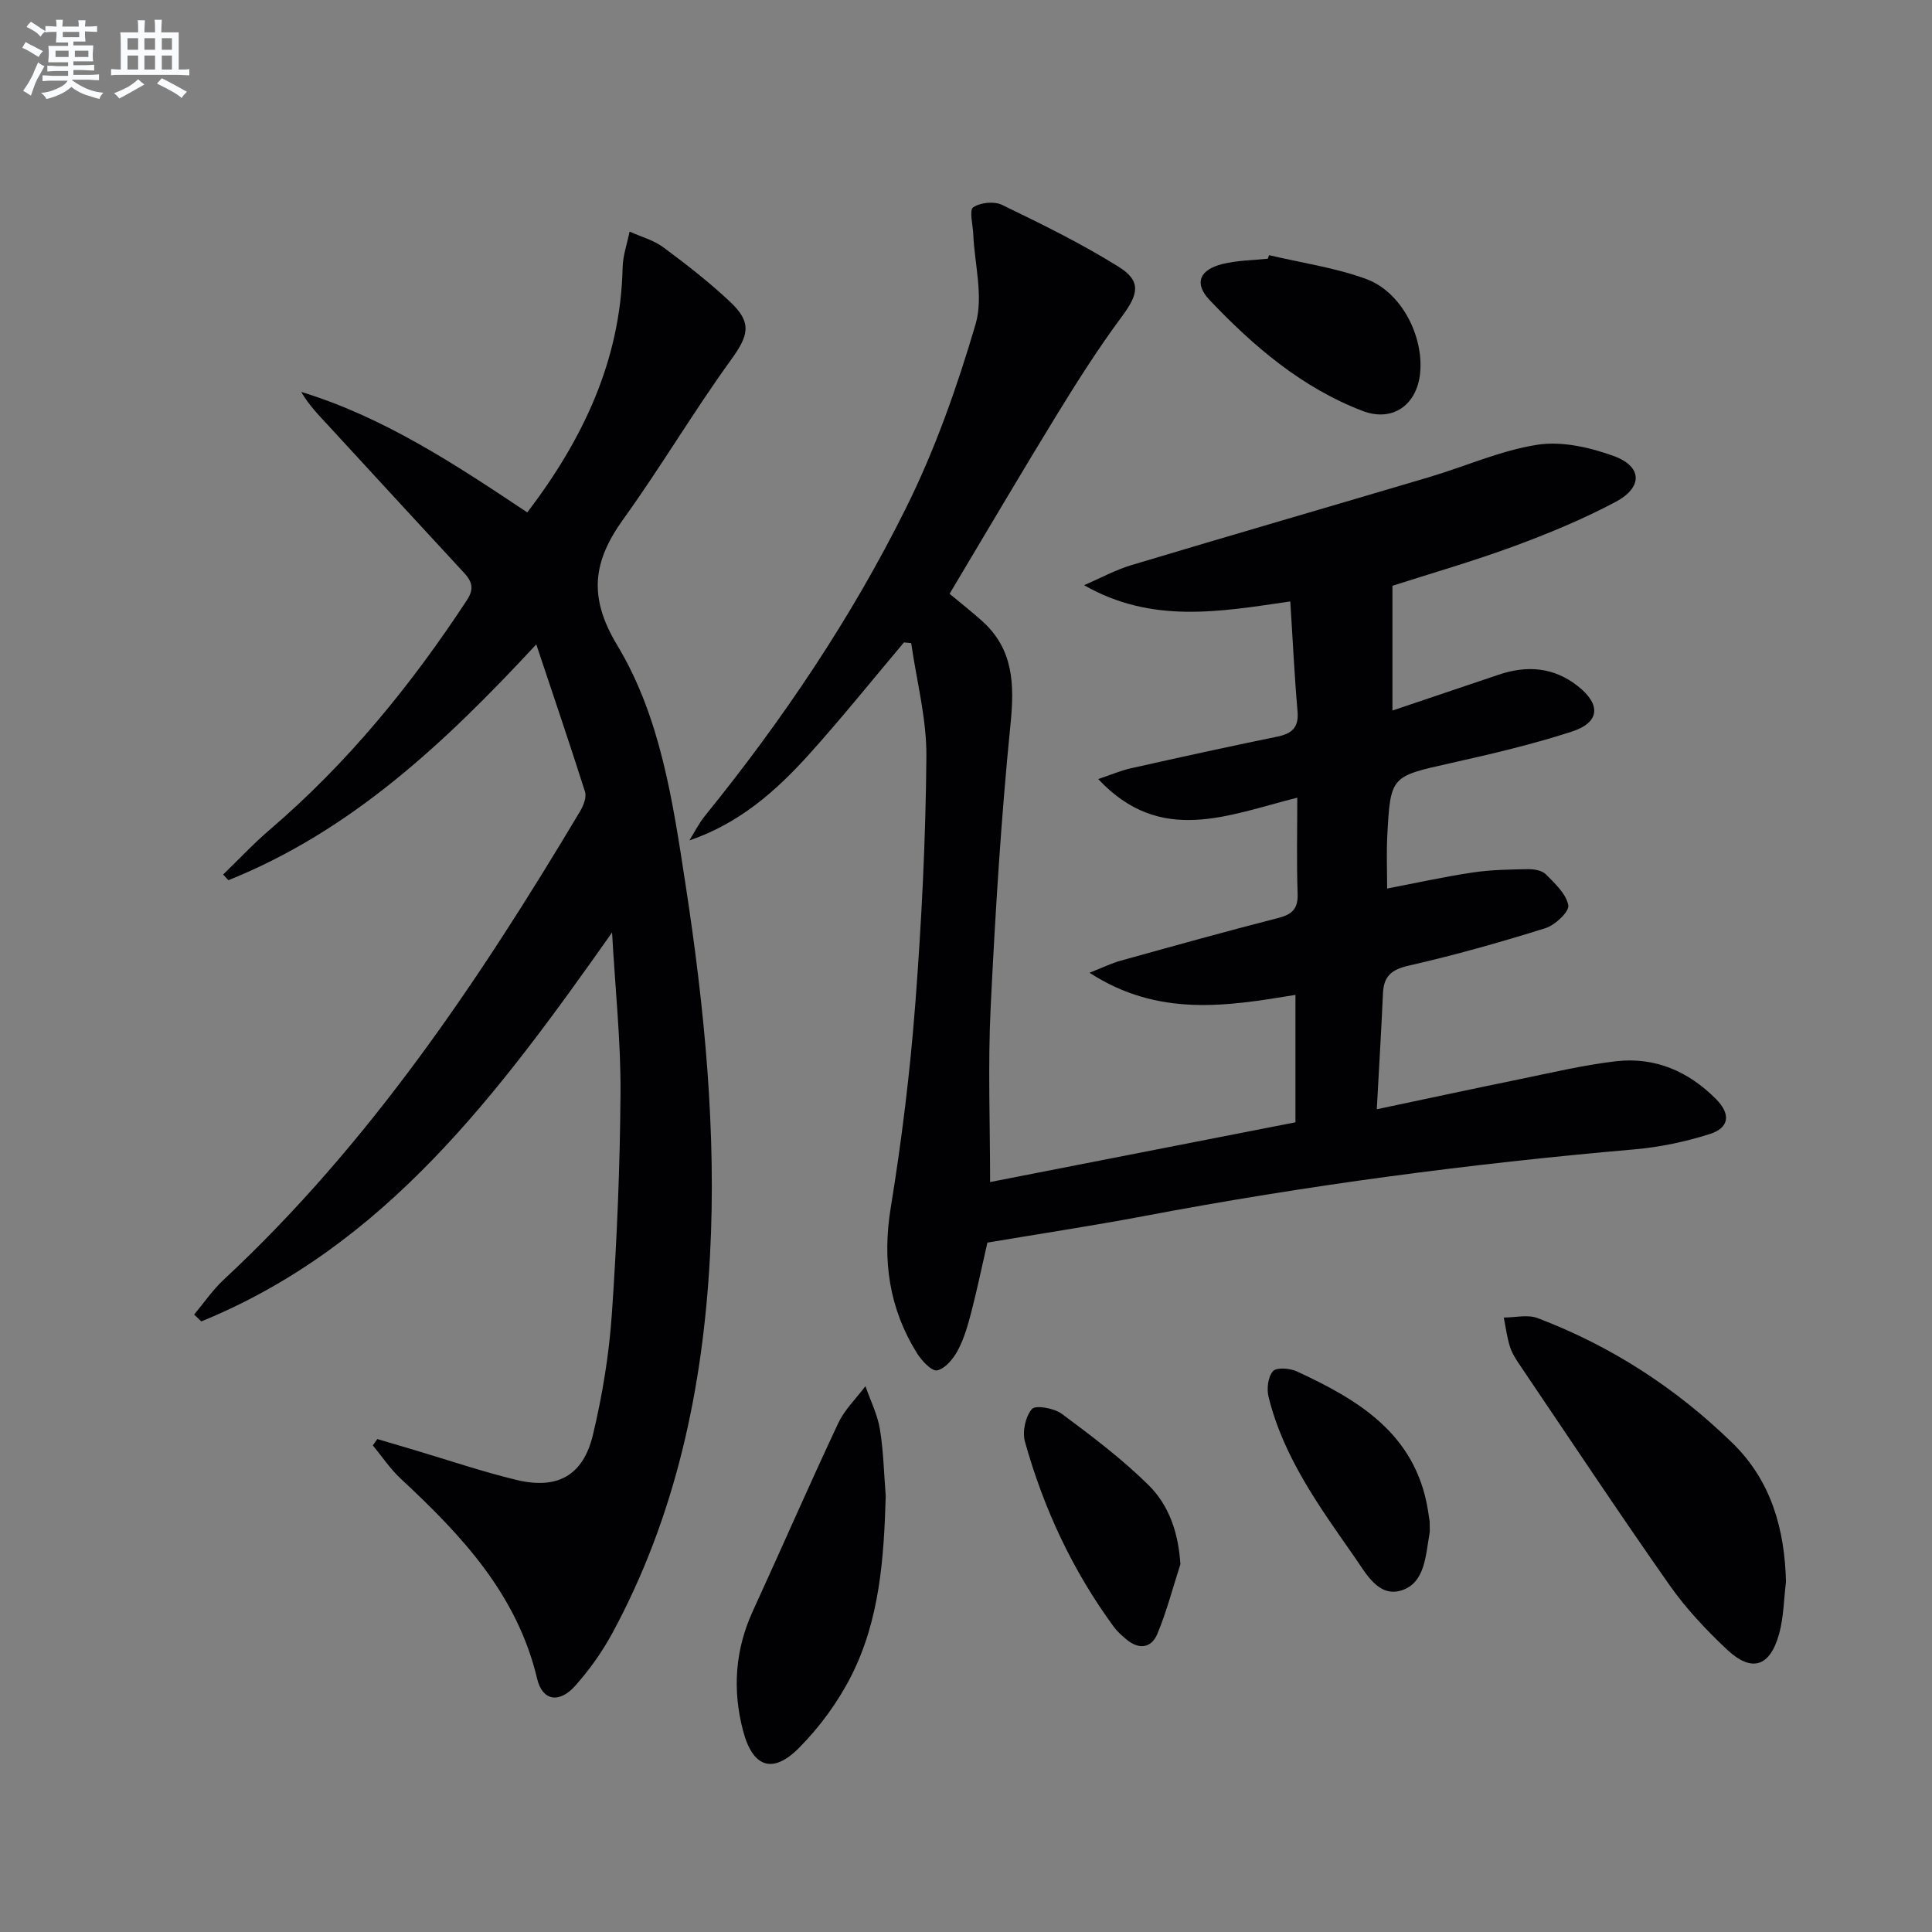 <svg enable-background="new 0 0 400 400" viewBox="0 0 400 400" xmlns="http://www.w3.org/2000/svg"><rect x="0" y="0" width="400" height="400" fill="#808080" stroke="none"/><g fill="#010103"><path d="m204.43 257.27c-1.15 5.01-2.12 9.7-3.32 14.34-.71 2.72-1.49 5.5-2.8 7.96-.92 1.73-2.6 3.79-4.28 4.15-1.12.24-3.22-2.01-4.19-3.57-5.77-9.29-7.2-19.24-5.42-30.14 2.27-13.92 3.99-27.96 5.07-42.02 1.31-17.08 2.17-34.22 2.31-51.34.07-7.82-2.03-15.67-3.15-23.5-.5-.05-1-.09-1.5-.14-6.57 7.79-12.94 15.75-19.77 23.31-6.79 7.52-14.37 14.18-24.65 17.68 1.06-1.7 1.96-3.53 3.21-5.07 16.08-19.84 30.32-40.96 41.66-63.8 6.01-12.1 10.58-25.06 14.39-38.04 1.66-5.68-.22-12.39-.49-18.64-.08-1.92-.87-4.92-.01-5.52 1.46-1.01 4.35-1.3 5.98-.51 8.19 3.97 16.41 7.99 24.11 12.8 4.79 2.99 4.12 5.69.71 10.29-4.84 6.52-9.22 13.41-13.47 20.34-7.47 12.18-14.7 24.51-22.22 37.09 2.24 1.86 4.55 3.67 6.73 5.63 6.54 5.88 6.71 13.13 5.88 21.42-1.95 19.51-3.16 39.1-4.11 58.69-.58 11.92-.11 23.89-.11 36.05 20.63-4.04 41.72-8.16 63.22-12.37 0-8.54 0-17.24 0-26.38-14.31 2.36-28.4 4.64-42.64-4.58 2.91-1.15 4.6-1.99 6.38-2.48 10.88-3.02 21.75-6.06 32.69-8.86 2.93-.75 4.13-1.94 4.02-5.07-.23-6.42-.07-12.86-.07-19.84-14.38 3.6-28.33 9.94-41.21-3.85 2.67-.9 4.7-1.78 6.83-2.25 10.04-2.25 20.09-4.46 30.16-6.52 3.09-.63 4.57-1.86 4.27-5.28-.65-7.39-.99-14.81-1.5-22.73-14.67 2.15-28.67 4.66-42.69-3.36 3.27-1.41 6.44-3.15 9.83-4.17 20.51-6.16 41.09-12.11 61.62-18.21 7.48-2.22 14.77-5.51 22.4-6.7 5.05-.78 10.83.53 15.77 2.32 5.98 2.16 6.12 6.5.38 9.54-6.73 3.56-13.83 6.51-20.99 9.15-8.54 3.14-17.3 5.66-25.17 8.19v25.83c7.93-2.68 14.94-5.05 21.96-7.41 5.89-1.99 11.44-1.6 16.47 2.39 4.79 3.81 4.53 7.5-1.34 9.4-8.2 2.65-16.63 4.63-25.05 6.51-12.37 2.77-12.45 2.63-13.11 15.1-.18 3.47-.03 6.95-.03 10.86 6.11-1.17 11.88-2.45 17.7-3.32 3.76-.56 7.6-.62 11.41-.69 1.27-.02 2.94.25 3.75 1.06 1.88 1.9 4.22 4.06 4.65 6.42.24 1.31-2.74 4.11-4.74 4.74-9.33 2.92-18.75 5.58-28.28 7.75-3.58.81-5.19 2.18-5.35 5.72-.35 7.75-.82 15.49-1.28 24.02 10.39-2.19 19.93-4.25 29.48-6.2 6.66-1.36 13.31-2.96 20.05-3.74 8.07-.93 15.04 2.1 20.72 7.85 3.08 3.11 2.75 5.94-1.34 7.23-5.02 1.59-10.29 2.7-15.53 3.16-34.11 2.97-68.01 7.45-101.65 13.83-10.74 2.02-21.55 3.66-32.35 5.48z"/><path d="m111.03 133.41c-18.96 20.45-38.38 38.65-63.75 48.83-.36-.39-.72-.78-1.08-1.18 3.21-3.1 6.26-6.38 9.64-9.27 16.08-13.76 29.29-29.94 40.85-47.57 1.51-2.31 1.06-3.82-.63-5.64-9.38-10.12-18.7-20.3-28.05-30.44-1.99-2.16-4.06-4.25-5.65-7 17.13 5.24 31.82 14.96 46.81 24.95 11.54-15.16 19.31-31.45 19.74-50.71.05-2.48.94-4.95 1.44-7.43 2.35 1.06 4.98 1.76 7 3.26 4.8 3.56 9.55 7.26 13.9 11.36 4.55 4.3 3.68 6.98.09 11.94-7.77 10.75-14.54 22.21-22.29 32.98-6.24 8.68-7.34 16.01-1.27 26.08 8.99 14.9 11.53 32.45 14.15 49.53 3.92 25.52 6.45 51.2 5.06 77.05-1.47 27.3-7.06 53.68-20.22 77.99-2.12 3.91-4.77 7.64-7.73 10.94-3.27 3.64-6.75 3.06-7.83-1.51-4.14-17.49-15.67-29.73-28.22-41.4-2.19-2.03-3.88-4.6-5.8-6.92.31-.44.62-.87.93-1.31 2.6.77 5.2 1.54 7.8 2.31 6.99 2.08 13.92 4.44 21 6.15 8.47 2.05 13.82-.89 15.84-9.33 1.96-8.2 3.34-16.63 3.92-25.04 1.05-15.25 1.69-30.55 1.79-45.84.07-10.54-1.07-21.08-1.75-33.13-23.61 33.48-47 64.98-85.03 80.52-.5-.47-1-.94-1.5-1.41 2.02-2.41 3.81-5.07 6.1-7.2 30.2-28.1 52.86-61.91 73.82-97.02.69-1.16 1.37-2.89 1.01-4.03-3.15-9.92-6.52-19.8-10.09-30.51z"/><path d="m369.77 327.49c-.45 3.61-.47 7.34-1.43 10.81-1.9 6.83-5.69 8.02-10.8 3.21-4.34-4.08-8.51-8.52-11.92-13.38-10.5-14.96-20.61-30.2-30.85-45.35-.83-1.23-1.7-2.53-2.14-3.93-.63-1.96-.88-4.04-1.29-6.07 2.35 0 4.96-.66 7.01.12 15.27 5.79 28.75 14.55 40.41 25.94 7.93 7.76 10.74 17.71 11.01 28.65z"/><path d="m183.38 309.72c-.37 12.89-1.25 25.71-7.19 37.36-2.74 5.38-6.49 10.49-10.74 14.78-5.51 5.56-9.63 4.04-11.61-3.54-2.22-8.47-1.66-16.73 2.03-24.78 5.94-12.94 11.62-26 17.68-38.89 1.32-2.81 3.72-5.12 5.63-7.66 1.03 2.96 2.48 5.84 2.99 8.88.75 4.56.84 9.23 1.21 13.85z"/><path d="m262.75 52.83c6.73 1.59 13.67 2.58 20.12 4.94 7.26 2.66 11.92 11.81 11.15 19.49-.66 6.59-5.7 10.2-11.93 7.81-12.53-4.79-22.54-13.35-31.63-22.92-3.31-3.48-2.13-6.32 2.68-7.5 3.02-.75 6.23-.75 9.35-1.09.08-.25.17-.49.26-.73z"/><path d="m244.39 323.85c-1.56 4.82-2.83 9.76-4.77 14.42-1.27 3.05-3.91 3.3-6.5 1.08-.88-.76-1.79-1.54-2.47-2.47-8.56-11.64-14.58-24.55-18.45-38.41-.57-2.05.1-5.21 1.46-6.75.77-.87 4.6-.17 6.18 1 6.23 4.63 12.49 9.35 17.99 14.79 4.2 4.16 6.15 9.83 6.56 16.34z"/><path d="m295.99 314.96c0 1.46.08 1.98-.01 2.46-.82 4.56-.9 10.31-5.83 11.86-4.78 1.49-7.35-3.54-9.73-6.95-7.22-10.34-14.7-20.6-17.78-33.13-.41-1.67-.12-4.14.91-5.31.73-.83 3.49-.63 4.91.03 12.81 5.9 24.54 12.94 27.15 28.57.19 1.13.35 2.27.38 2.47z"/></g><path d="m6.8 9.5c.6.3 1.3.7 2.1 1.1-.4.4-.7.8-.9 1.2-.7-.4-1.3-.8-1.8-1.1s-1.1-.6-1.6-.8c.2-.4.5-.8.7-1.2.4.2.8.5 1.5.8zm.9 6.9c-.3.6-.5 1.1-.7 1.7s-.4 1.1-.6 1.7c-.6-.4-1.1-.7-1.6-1 .7-1 1.2-1.8 1.5-2.4.3-.5.6-1.1.8-1.7.3-.6.5-1.2.8-1.8.3.3.8.6 1.3.8-.7 1.3-1.2 2.2-1.5 2.7zm.1-11c.4.3 1 .7 1.7 1.1-.5.2-.8.6-1.1 1.1-.5-.6-1-1-1.4-1.2s-.9-.6-1.5-.8c.2-.4.5-.7.9-1.1.5.3.9.6 1.4.9zm10.5 13.1c1 .4 2 .6 3.1.7-.4.4-.7.8-.8 1.3-.9-.2-1.9-.6-3-.9-1-.4-2-.9-2.8-1.6-.5.4-1.1.9-1.9 1.3s-1.9.9-3.3 1.2c-.1-.3-.5-.8-1.1-1.3 1 0 2.1-.3 3.2-.8 1.2-.5 1.9-1 2.3-1.7h-3.2c-.4 0-1 0-2 .1v-1.2c1 0 1.7.1 2 .1h3.3v-1h-2.3c-.2 0-.9 0-2 .1v-1.2c1.2 0 1.9.1 2 .1h2.3v-.8h-4.1c0-.7.1-1.2.1-1.6 0-.5 0-1.1-.1-1.8h4.1v-.7h-2.5c0-.6.1-1.1.1-1.6v-.6h-.5c-.4 0-1 0-1.8.1v-1.3c1.2 0 1.9.1 2.1.1h.2c0-.3 0-.8-.1-1.4h1.4c0 .6-.1 1-.1 1.4h3.4c0-.4 0-.8-.1-1.3h1.5c0 .4-.1.9-.1 1.3.7 0 1.5 0 2.5-.1v1.2c-1 0-1.8-.1-2.5-.1v.6c0 .3 0 .8.1 1.5h-2.5v.8h4.1c0 .8-.1 1.3-.1 1.8s0 1 .1 1.5h-4.1v.8h1.4c.8 0 1.8 0 2.9-.1v1.2c-1 0-1.9-.1-2.8-.1h-1.5v1h3.2c.3 0 1 0 2.1-.1v1.2c-1.1 0-1.8-.1-2.1-.1h-3.4l-.1.1c1.4 1 2.4 1.5 3.4 1.9zm-4.1-6.7v-1.3h-2.7v1.3zm2.2-4.1v-1.1h-3.4v1.1zm1.9 4.1v-1.3h-2.8v1.3z" fill="#fafbfc"/><path d="m37 6.7v2.3 5.4c1 0 1.8 0 2.2-.1v1.3c-.6 0-1.5-.1-2.5-.1h-11.9c-.7 0-1.3 0-1.8.1v-1.3c.5 0 1.1.1 2 .1v-5.2c0-1 0-1.8-.1-2.5h3.7c0-1.3 0-2.1-.1-2.5h1.5c0 .4-.1 1.3-.1 2.5h2.2c0-1.2 0-2.1-.1-2.6h1.5c0 .4-.1 1.3-.1 2.6zm-12.3 13.7c-.3-.4-.7-.8-1.1-1.1 1.1-.4 2.1-.9 2.9-1.3.8-.5 1.5-1 2.1-1.6.4.4.9.8 1.3 1.1-2.5 1.4-4.2 2.4-5.2 2.9zm3.9-10.1v-2.4h-2.2v2.4zm0 4.1v-2.9h-2.2v2.9zm3.5-4.1v-2.4h-2.2v2.4zm0 4.1v-2.9h-2.2v2.9zm.4 2.9 1-1.1c.6.3 1.4.7 2.5 1.3s2 1.1 2.7 1.5c-.4.4-.8.8-1.1 1.3-.8-.8-2.5-1.7-5.1-3zm3.1-7v-2.4h-2.1v2.4zm0 4.1v-2.9h-2.1v2.9z" fill="#fafbfc"/></svg>
